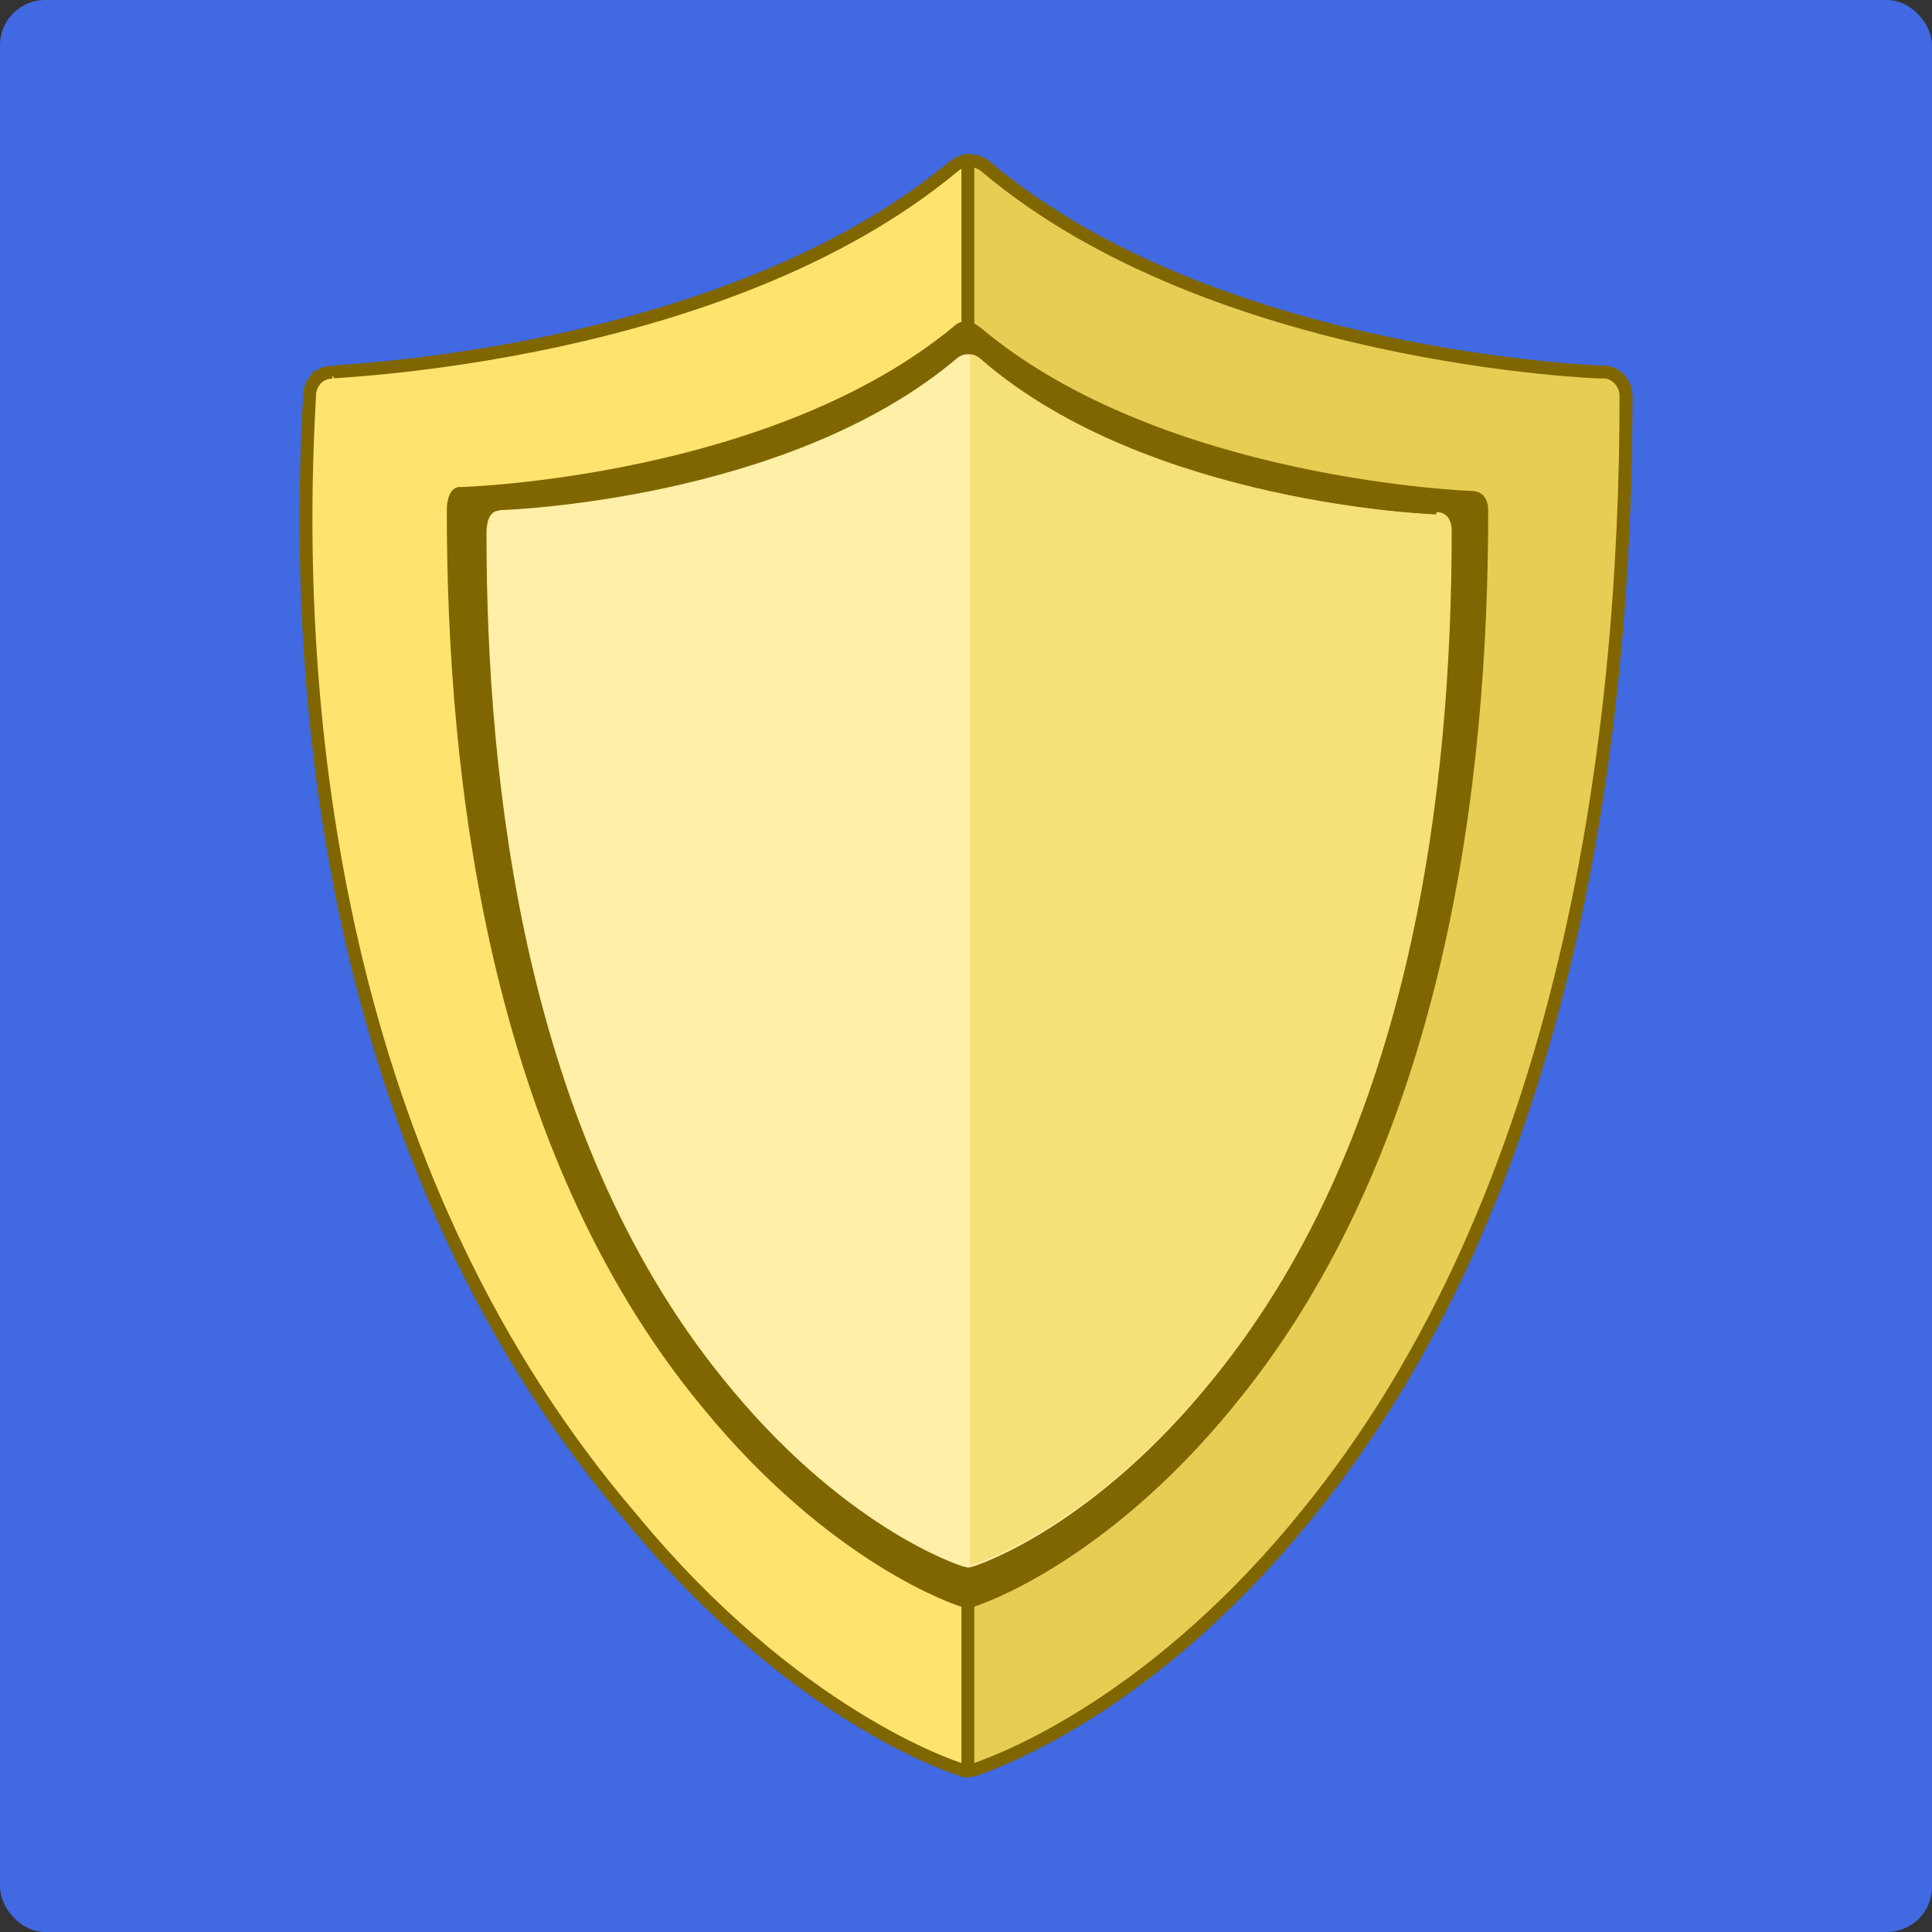 <svg width="300" height="300" version="1.0" xmlns="http://www.w3.org/2000/svg">
 <rect width="100%" height="100%" fill="#333333" stroke="none"/>
 <title>Mediabrol - Noblesse - niveau Baron</title>
 <style>.b { fill-opacity:1; fill:#4169E1; }
    .c1 { fill:#e7cd54; } .c2 { fill:#806600; } .c3 { fill:#fee46e; } .c4 { fill:#ffefa7; } .c5 { fill:#f6e078; } 
    .st { stroke:#806600;stroke-width:2; }</style>
 <rect class="b" width="300" height="300" ry="7"/>
 <path class="c3 st" d="m51.6 57.8c-2.08 0-3.54 1.67-3.54 3.75v0.208c-3.12 54 6.31 123 50 174 25.2 30.6 49.8 38.6 51.1 39 0 0 0.583 0.187 1.12 0.187s1.19-0.208 1.19-0.208c1.04-0.417 26-8.38 51-39 41.5-50.4 50-123 50-174v-0.208c0-2.08-1.67-3.75-3.54-3.75-0.625 0-60.6-2.08-95.9-31.9-1.46-1.25-3.54-1.25-5 0-35.6 29.6-95.9 31.7-96.5 31.9z"/>
 <path class="c1 st" d="m249 57.8c-0.625 0-60.6-2.08-95.9-31.9-0.834-0.73-1.73-0.938-2.58-0.938h-0.229v250c0.563-0.021 1.29-0.229 1.29-0.25 1.25-0.521 25.9-8.33 50.9-39 41.5-50.4 50-123 50-174v-0.209c0-2.1-1.67-3.77-3.56-3.77z"/>
 <path class="c2" d="m71.5 75.6c-1.71 0-2.12 2.12-2.12 3.62v0.208c0 41.1 6.38 98.8 39.6 139 20 24.5 39.6 30.9 40.4 31.1l0.854 0.208 0.854-0.208c0.854-0.209 20.4-6.6 40.4-31.1 33.2-40.2 39.6-97.7 39.6-139v-0.208c0-1.71-0.854-2.98-2.56-2.98h0.208c-0.417 0-48.3-1.71-76.4-25.3-2.48-2.04-4.04-0.416-4.04-0.416-28.3 23.6-76.2 25.1-76.8 25.1z"/>
 <path class="c4" d="m77.5 79.3c-1.58 0-1.96 2-1.96 3.42v0.209c0 38.7 5.9 93 36.6 131 18.5 23.1 36.6 29.1 37.4 29.3l0.792 0.208 0.792-0.208c0.791-0.208 18.9-6.21 37.4-29.3 30.7-37.9 36.6-92 36.6-131v-0.209c0-1.6-0.792-2.81-2.36-2.81h0.188c-0.396 0-44.7-1.6-70.6-23.9-1.96-1.98-3.73-0.396-3.73-0.396-26.2 22.2-70.5 23.6-71.1 23.6z"/>
 <path class="c5" d="m223 79.9h0.187c-0.396 0-44.7-1.6-70.6-23.9-0.708-0.709-1.38-0.959-1.96-0.98v188l0.792-0.208c0.791-0.208 18.9-6.21 37.4-29.3 30.7-37.9 36.6-92 36.6-131v-0.209c-0.021-1.58-0.792-2.79-2.38-2.79z"/>
</svg>
